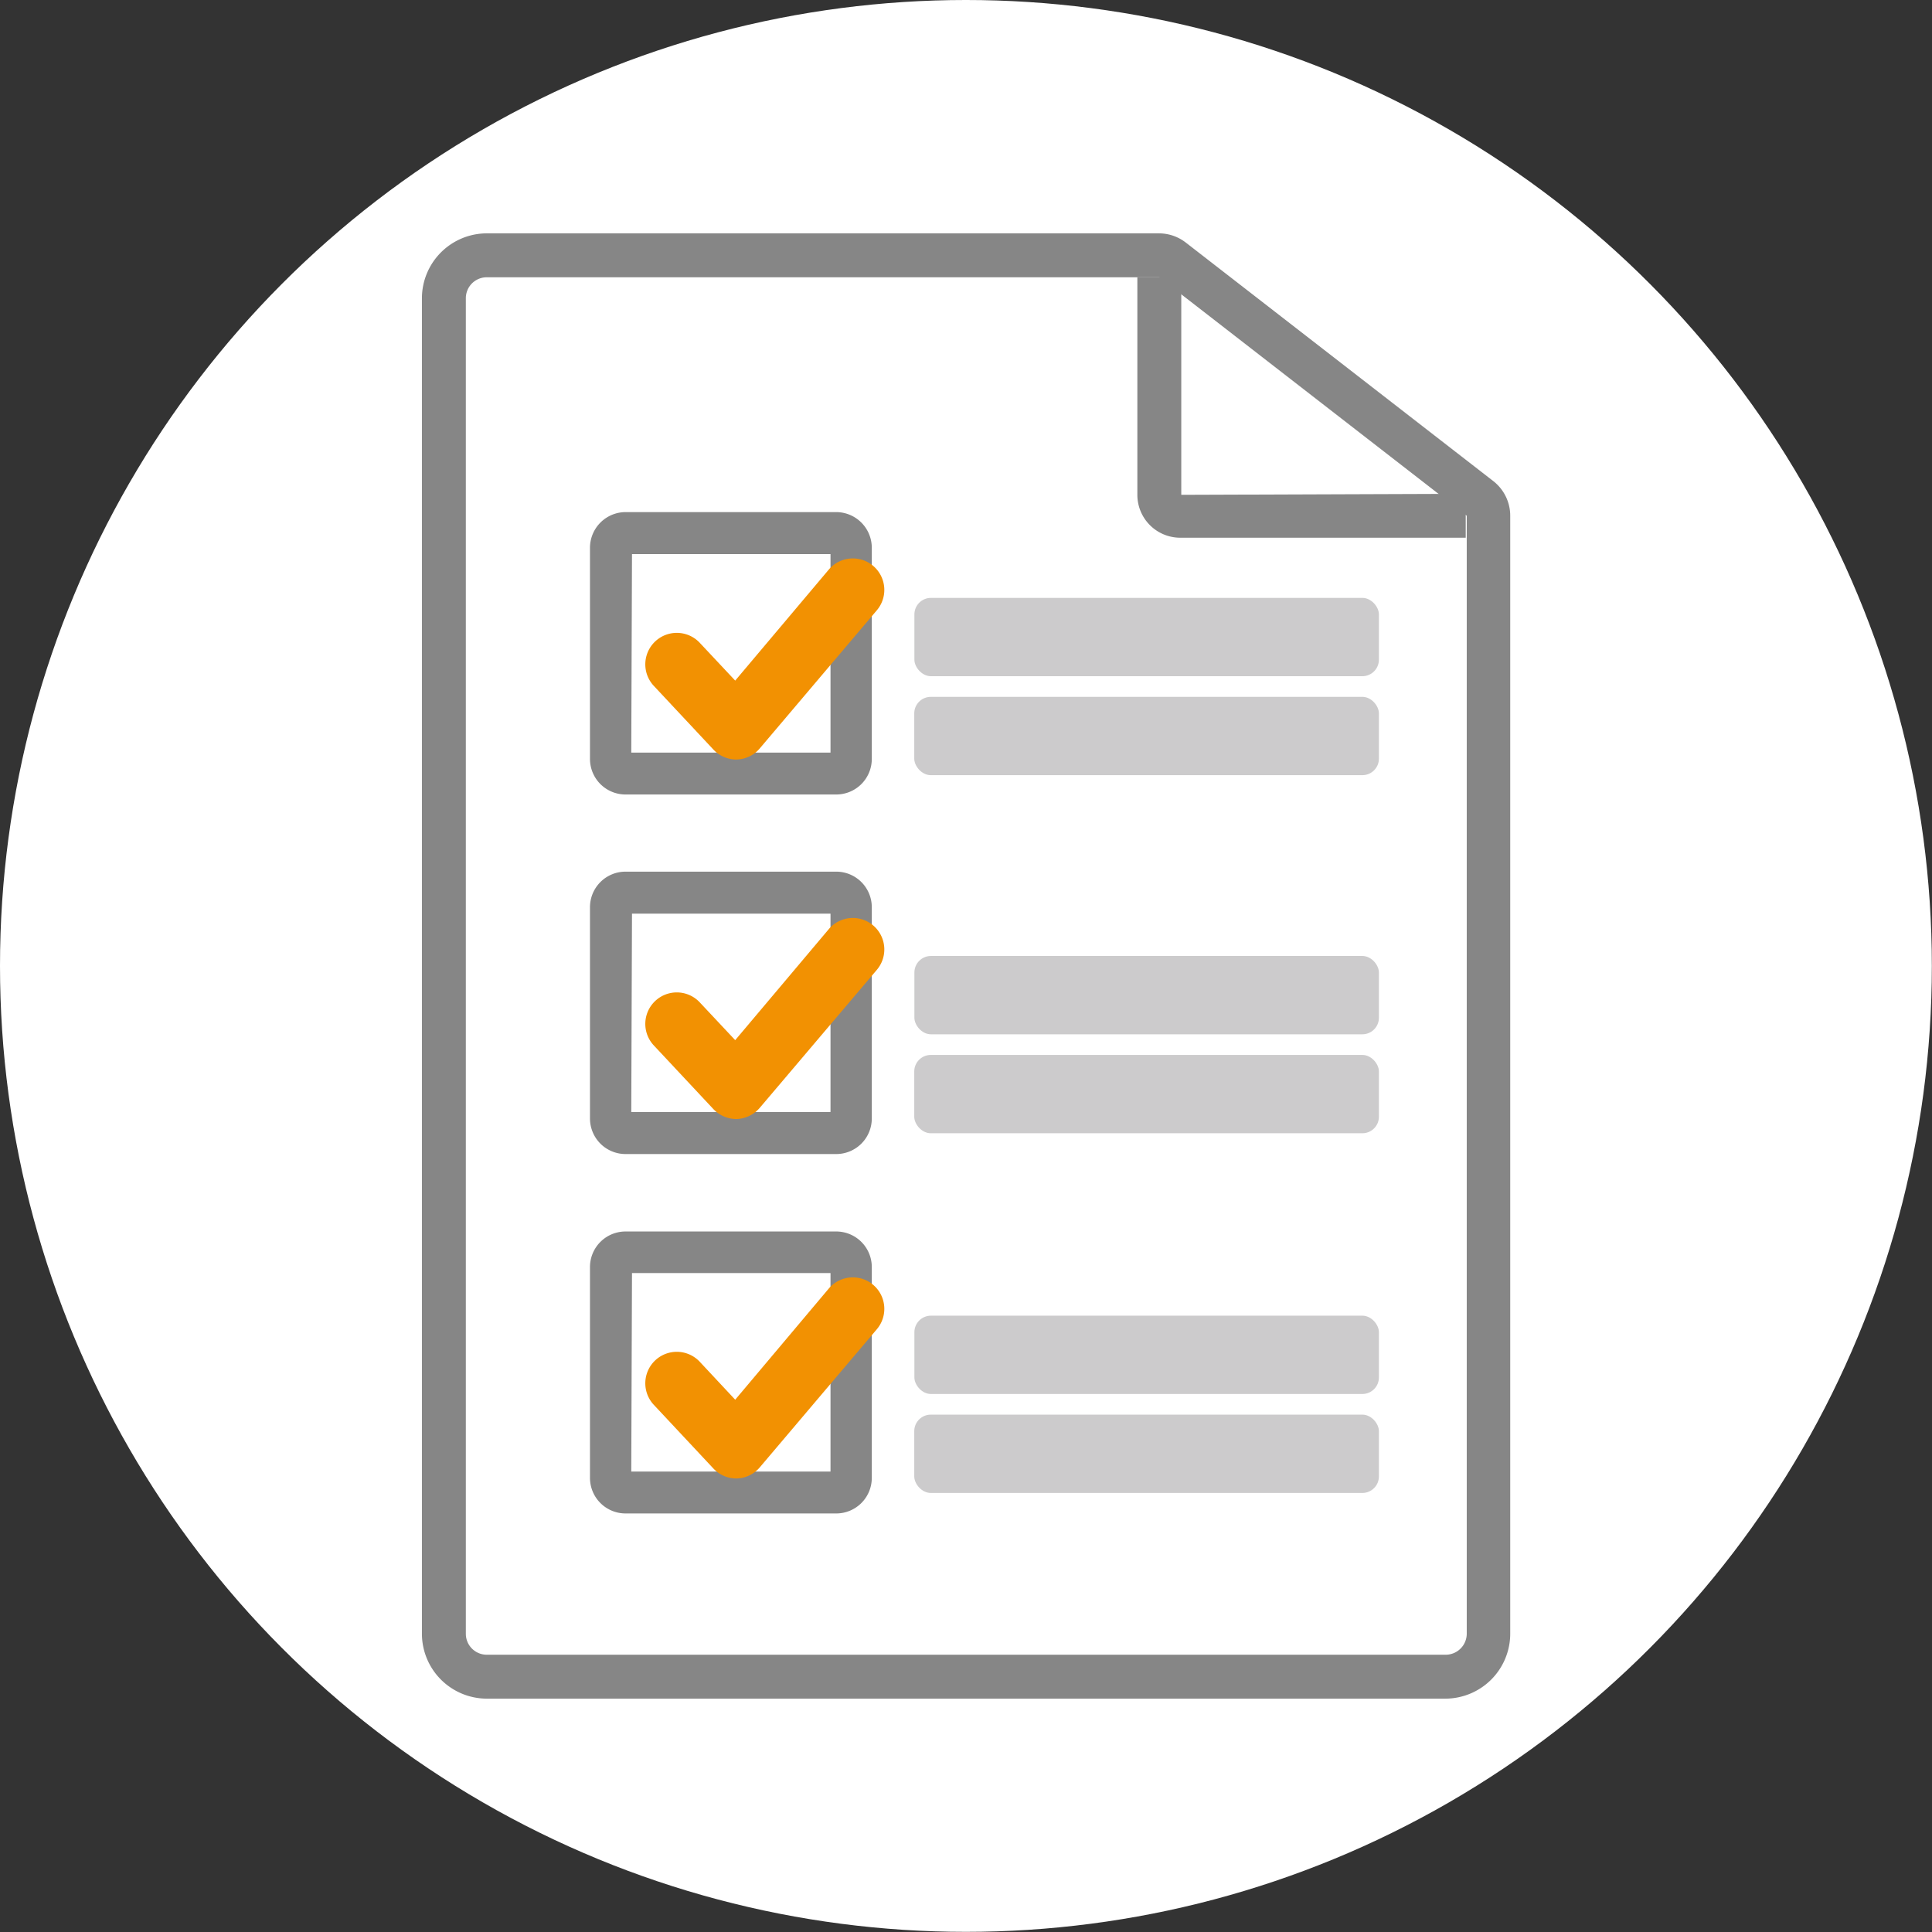 <svg id="Ebene_1" data-name="Ebene 1" xmlns="http://www.w3.org/2000/svg" viewBox="0 0 131.97 131.97"><rect x="0" y="0" width="131.97" height="131.97" fill="#333333" stroke="none"/><defs><style>.cls-1{fill:#fff;}.cls-2{fill:#868686;}.cls-3{fill:#f29102;}.cls-4{fill:#cccbcc;}</style></defs><circle class="cls-1" cx="65.98" cy="65.98" r="65.98"/><path class="cls-1" d="M38.13,119.41a2.93,2.93,0,0,1-2.93-2.93V25.26a2.94,2.94,0,0,1,2.93-2.94H84.07a1.44,1.44,0,0,1,.91.32l21,16.29a1.51,1.51,0,0,1,.58,1.18v76.37a2.94,2.94,0,0,1-2.94,2.93Z" transform="translate(-4.88 -4.88)"/><path class="cls-2" d="M84.07,23.82l21,16.29v76.37a1.44,1.44,0,0,1-1.44,1.43H38.13a1.43,1.43,0,0,1-1.43-1.43V25.26a1.43,1.43,0,0,1,1.43-1.44H84.07m0-3H38.13a4.44,4.44,0,0,0-4.43,4.44v91.22a4.44,4.44,0,0,0,4.43,4.43H103.6a4.44,4.44,0,0,0,4.44-4.43V40.11a3,3,0,0,0-1.16-2.37l-21-16.29a3,3,0,0,0-1.84-.63Z" transform="translate(-4.88 -4.88)"/><path class="cls-2" d="M105,41.61H85.5a2.93,2.93,0,0,1-2.93-2.93V23.82h3V38.68L105,38.61Z" transform="translate(-4.88 -4.88)"/><path class="cls-2" d="M62,108.26H47.62a2.43,2.43,0,0,1-2.44-2.43V91.41A2.43,2.43,0,0,1,47.62,89H62a2.43,2.43,0,0,1,2.43,2.43v14.42A2.43,2.43,0,0,1,62,108.26Zm-14-2.86H61.61V91.84H48.05Z" transform="translate(-4.88 -4.88)"/><path class="cls-2" d="M62,83.71H47.62a2.43,2.43,0,0,1-2.44-2.43V66.85a2.43,2.43,0,0,1,2.44-2.43H62a2.43,2.43,0,0,1,2.43,2.43V81.28A2.43,2.43,0,0,1,62,83.71Zm-14-2.87H61.61V67.29H48.05Z" transform="translate(-4.88 -4.88)"/><path class="cls-2" d="M62,59.15H47.62a2.43,2.43,0,0,1-2.44-2.43V42.3a2.44,2.44,0,0,1,2.44-2.44H62a2.44,2.44,0,0,1,2.43,2.44V56.72A2.43,2.43,0,0,1,62,59.15Zm-14-2.86H61.61V42.73H48.05Z" transform="translate(-4.88 -4.88)"/><path class="cls-3" d="M55.18,105.87a2.14,2.14,0,0,1-1.57-.68l-4.07-4.35a2.15,2.15,0,0,1,3.14-2.94l2.42,2.59,6.39-7.59a2.15,2.15,0,1,1,3.29,2.77l-8,9.44a2.14,2.14,0,0,1-1.59.76Z" transform="translate(-4.88 -4.88)"/><path class="cls-3" d="M55.18,81.32a2.18,2.18,0,0,1-1.57-.68l-4.07-4.35a2.15,2.15,0,0,1,3.14-2.94l2.42,2.58,6.39-7.58a2.15,2.15,0,0,1,3.29,2.77l-8,9.43a2.19,2.19,0,0,1-1.59.77Z" transform="translate(-4.88 -4.88)"/><path class="cls-3" d="M55.18,56.76a2.14,2.14,0,0,1-1.57-.68l-4.07-4.35a2.15,2.15,0,1,1,3.14-2.94l2.42,2.58,6.39-7.58a2.15,2.15,0,1,1,3.29,2.77l-8,9.44a2.14,2.14,0,0,1-1.59.76Z" transform="translate(-4.88 -4.88)"/><rect class="cls-4" x="62.45" y="47.6" width="31.74" height="5.35" rx="1.13"/><rect class="cls-4" x="62.46" y="40.84" width="31.73" height="5.35" rx="1.13"/><rect class="cls-4" x="62.45" y="72.06" width="31.74" height="5.35" rx="1.13"/><rect class="cls-4" x="62.46" y="65.3" width="31.73" height="5.35" rx="1.13"/><rect class="cls-4" x="62.45" y="96.63" width="31.74" height="5.35" rx="1.13"/><rect class="cls-4" x="62.46" y="89.87" width="31.73" height="5.35" rx="1.13"/></svg>